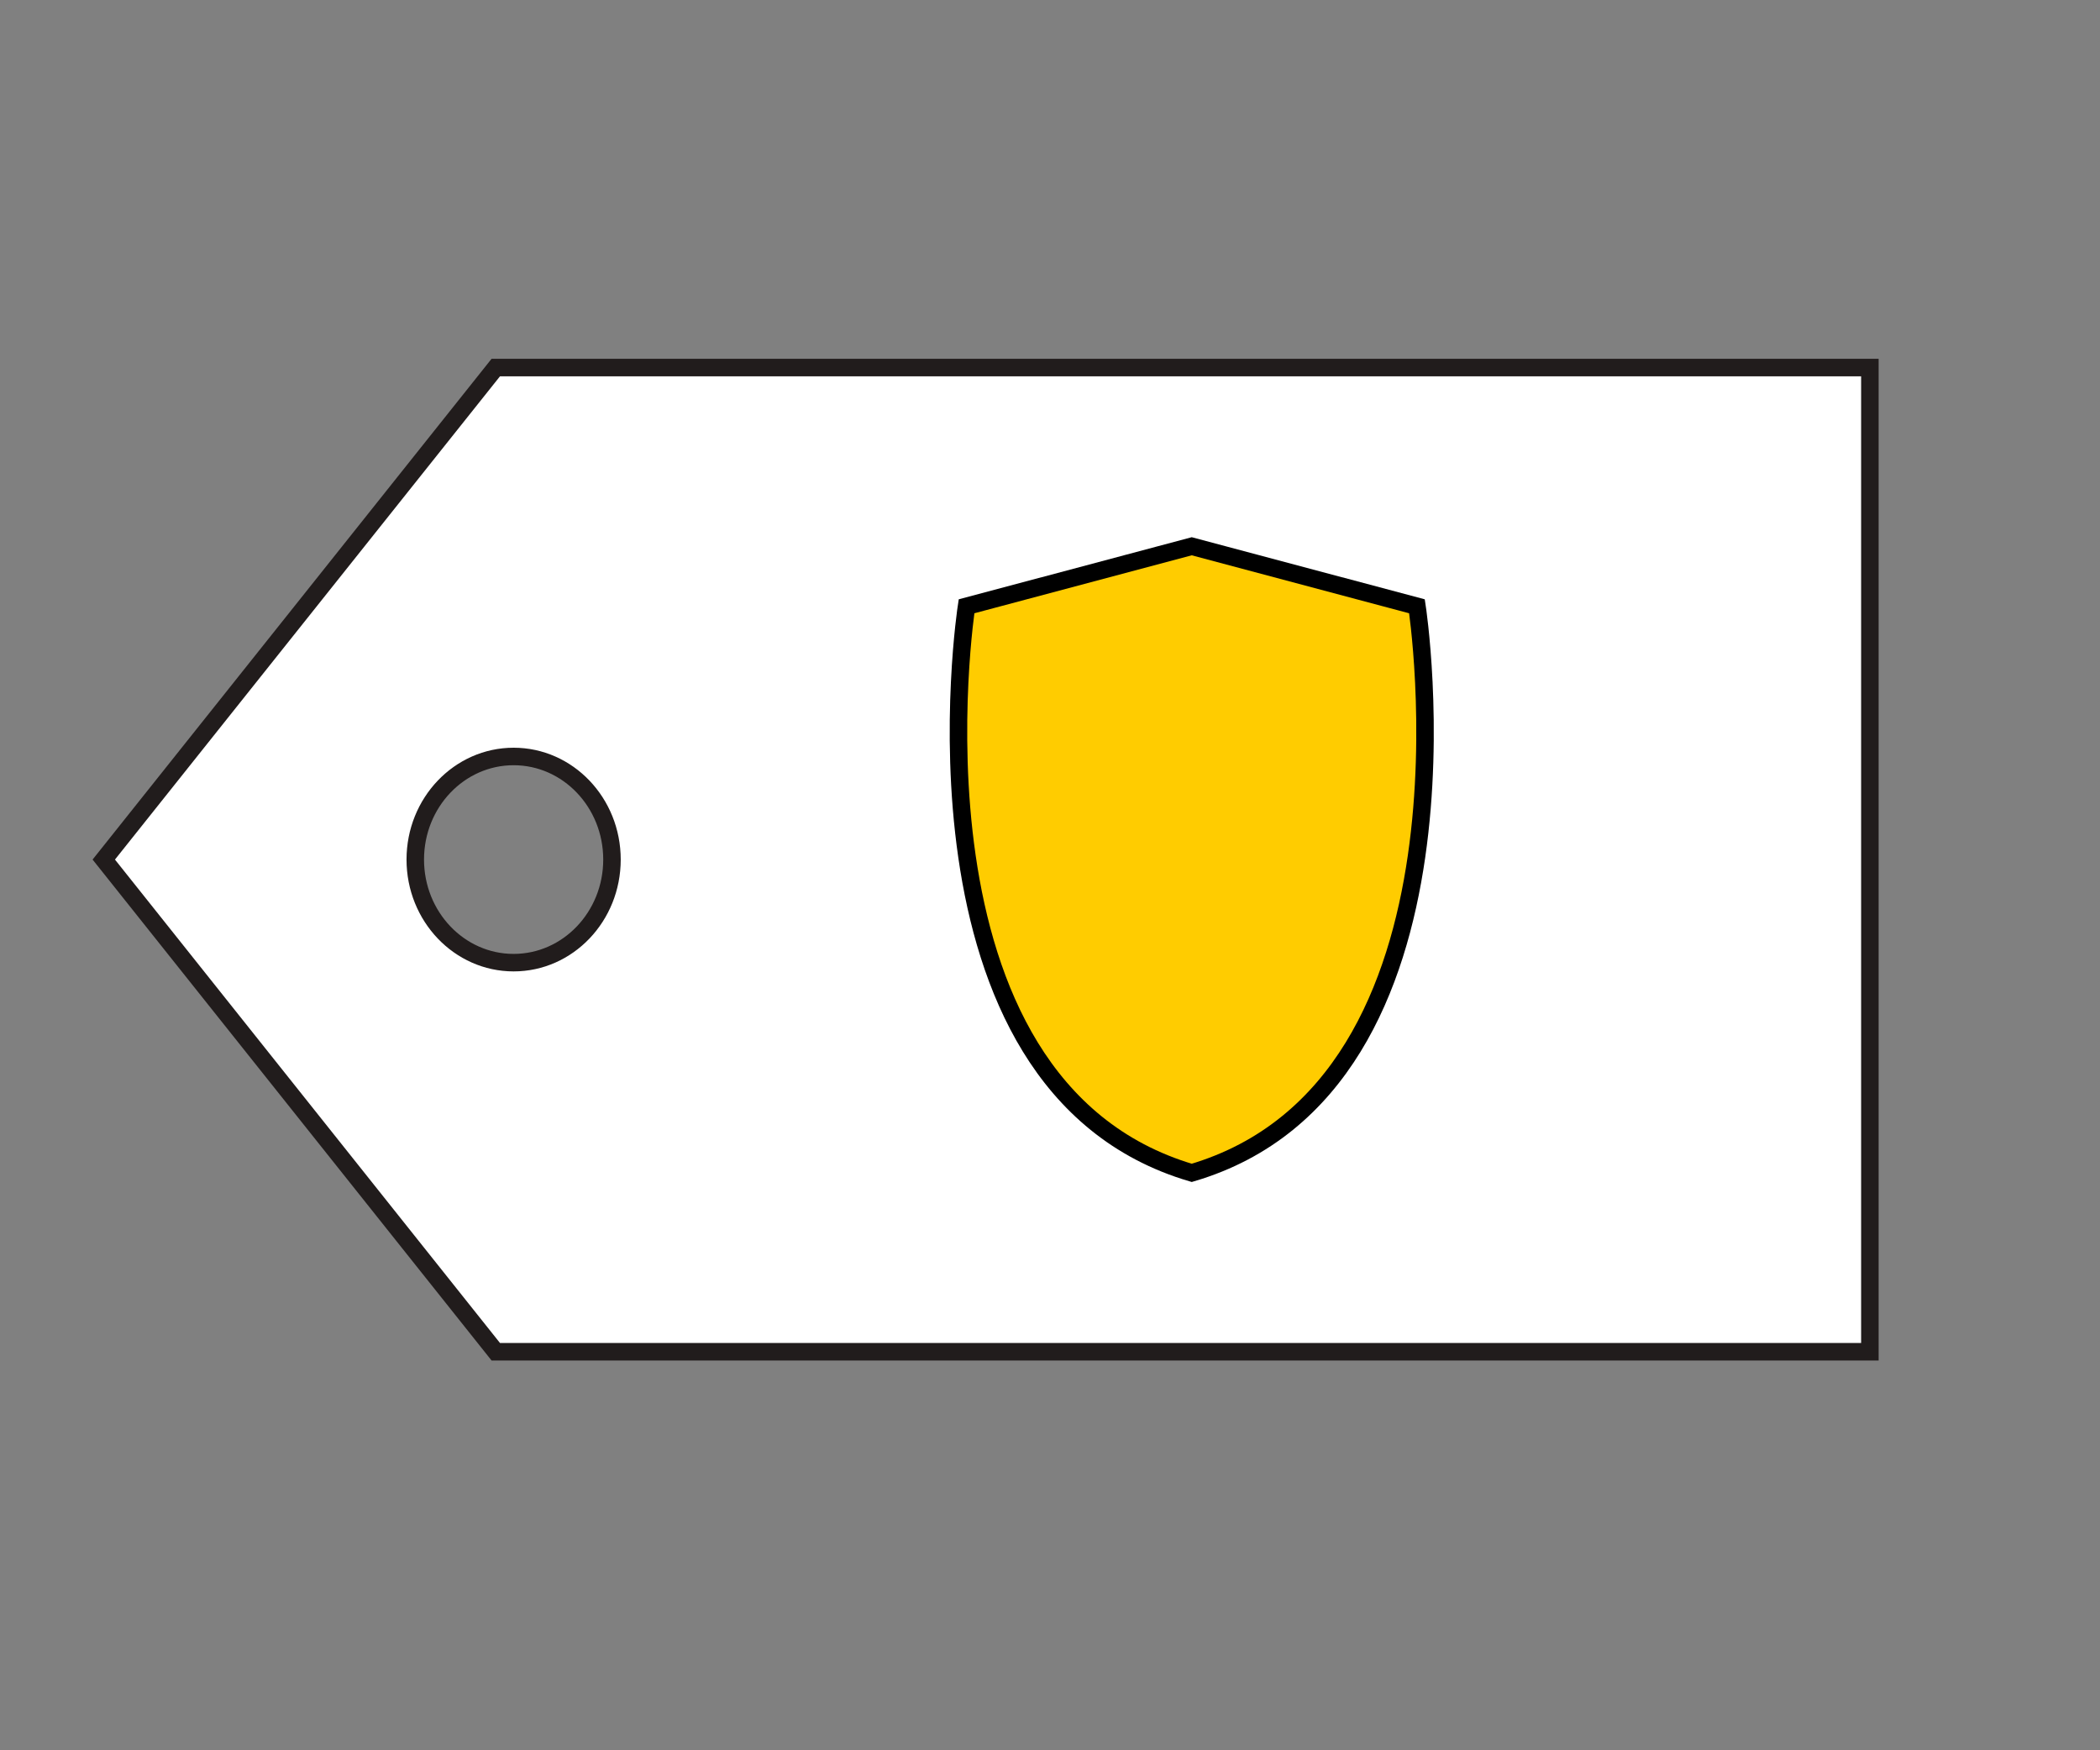 <?xml version="1.0" encoding="UTF-8"?>
<svg id="Layer_1" data-name="Layer 1" xmlns="http://www.w3.org/2000/svg" viewBox="0 0 120 100">
  <rect x="0" y="0" width="120" height="100" fill="#808080" stroke="none"/>
  <defs>
    <style>
      .cls-1, .cls-2, .cls-3 {
        fill: none;
      }

      .cls-4 {
        fill: #fc0;
      }

      .cls-2 {
        stroke: #211c1c;
        stroke-miterlimit: 10;
      }

      .cls-5 {
        fill: #fff;
      }

      .cls-3 {
        stroke: #000;
      }
    </style>
  </defs>
  <path class="cls-5" d="M83.13,21H28.33L5.93,49.11l22.4,28.11h78.52V21h-23.73ZM29.35,55c-3.11,0-5.62-2.64-5.62-5.89s2.52-5.89,5.62-5.89,5.62,2.64,5.62,5.89-2.52,5.89-5.62,5.89"/>
  <rect class="cls-1" x="4.83" y="-2.32" width="102.86" height="102.86"/>
  <polygon class="cls-2" points="83.13 21 60.73 21 28.33 21 5.93 49.11 28.33 77.23 60.73 77.23 83.13 77.23 106.85 77.23 106.85 21 83.13 21"/>
  <ellipse class="cls-2" cx="29.35" cy="49.11" rx="5.62" ry="5.89"/>
  <rect class="cls-1" x="4.83" y="20.12" width="102.86" height="57.99"/>
  <path class="cls-4" d="M80.97,34.64l-12.87-3.43-12.87,3.43s-4.22,27.33,12.87,32.37c17.09-5.04,12.87-32.37,12.87-32.37"/>
  <path class="cls-3" d="M80.97,34.64l-12.87-3.43-12.87,3.43s-4.22,27.33,12.87,32.37c17.09-5.04,12.87-32.37,12.87-32.37Z"/>
</svg>